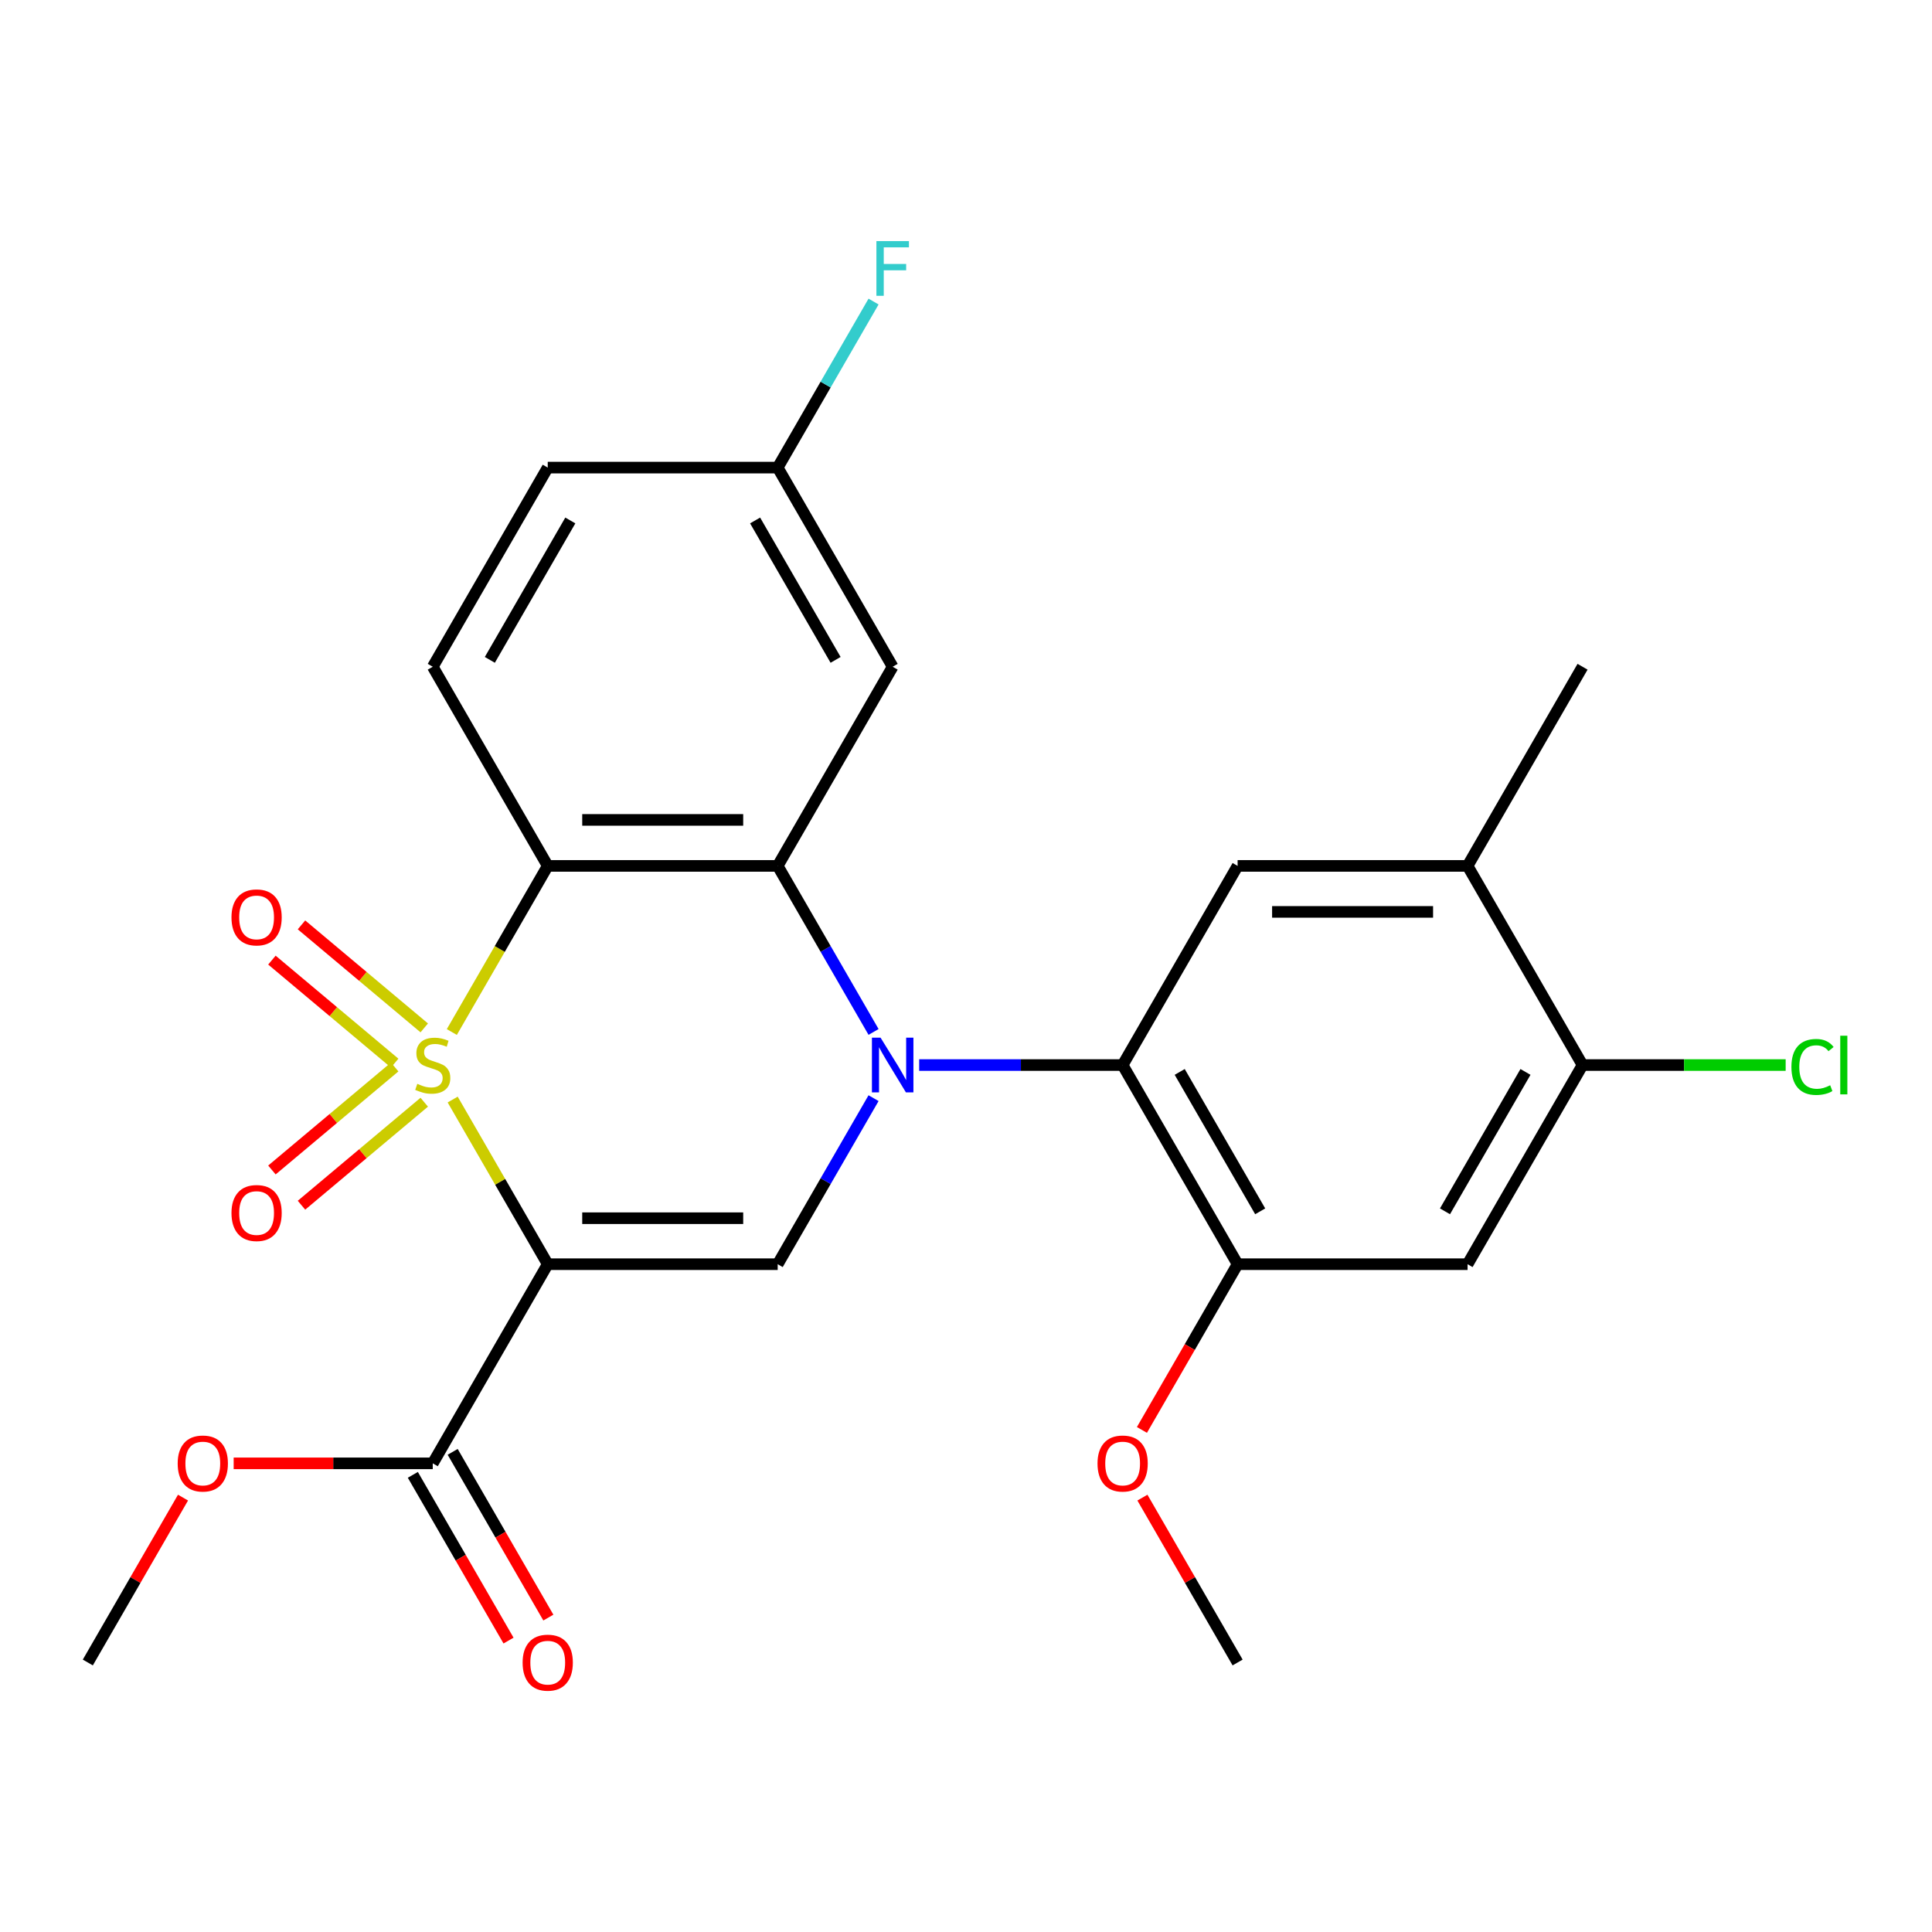 <?xml version='1.0' encoding='iso-8859-1'?>
<svg version='1.1' baseProfile='full'
              xmlns='http://www.w3.org/2000/svg'
                      xmlns:rdkit='http://www.rdkit.org/xml'
                      xmlns:xlink='http://www.w3.org/1999/xlink'
                  xml:space='preserve'
width='1000px' height='1000px' viewBox='0 0 1000 1000'>
<!-- END OF HEADER -->
<rect style='opacity:1.0;fill:#FFFFFF;stroke:none' width='1000' height='1000' x='0' y='0'> </rect>
<path class='bond-0' d='M 234.303,569.123 L 258.905,611.735' style='fill:none;fill-rule:evenodd;stroke:#CCCC00;stroke-width:6px;stroke-linecap:butt;stroke-linejoin:miter;stroke-opacity:1' />
<path class='bond-0' d='M 258.905,611.735 L 283.507,654.347' style='fill:none;fill-rule:evenodd;stroke:#000000;stroke-width:6px;stroke-linecap:butt;stroke-linejoin:miter;stroke-opacity:1' />
<path class='bond-2' d='M 233.864,534.172 L 258.685,491.18' style='fill:none;fill-rule:evenodd;stroke:#CCCC00;stroke-width:6px;stroke-linecap:butt;stroke-linejoin:miter;stroke-opacity:1' />
<path class='bond-2' d='M 258.685,491.18 L 283.507,448.188' style='fill:none;fill-rule:evenodd;stroke:#000000;stroke-width:6px;stroke-linecap:butt;stroke-linejoin:miter;stroke-opacity:1' />
<path class='bond-10' d='M 219.589,532.033 L 187.818,505.375' style='fill:none;fill-rule:evenodd;stroke:#CCCC00;stroke-width:6px;stroke-linecap:butt;stroke-linejoin:miter;stroke-opacity:1' />
<path class='bond-10' d='M 187.818,505.375 L 156.048,478.716' style='fill:none;fill-rule:evenodd;stroke:#FF0000;stroke-width:6px;stroke-linecap:butt;stroke-linejoin:miter;stroke-opacity:1' />
<path class='bond-10' d='M 204.287,550.269 L 172.517,523.61' style='fill:none;fill-rule:evenodd;stroke:#CCCC00;stroke-width:6px;stroke-linecap:butt;stroke-linejoin:miter;stroke-opacity:1' />
<path class='bond-10' d='M 172.517,523.61 L 140.746,496.952' style='fill:none;fill-rule:evenodd;stroke:#FF0000;stroke-width:6px;stroke-linecap:butt;stroke-linejoin:miter;stroke-opacity:1' />
<path class='bond-11' d='M 204.287,552.265 L 172.517,578.924' style='fill:none;fill-rule:evenodd;stroke:#CCCC00;stroke-width:6px;stroke-linecap:butt;stroke-linejoin:miter;stroke-opacity:1' />
<path class='bond-11' d='M 172.517,578.924 L 140.746,605.583' style='fill:none;fill-rule:evenodd;stroke:#FF0000;stroke-width:6px;stroke-linecap:butt;stroke-linejoin:miter;stroke-opacity:1' />
<path class='bond-11' d='M 219.589,570.501 L 187.818,597.16' style='fill:none;fill-rule:evenodd;stroke:#CCCC00;stroke-width:6px;stroke-linecap:butt;stroke-linejoin:miter;stroke-opacity:1' />
<path class='bond-11' d='M 187.818,597.16 L 156.048,623.819' style='fill:none;fill-rule:evenodd;stroke:#FF0000;stroke-width:6px;stroke-linecap:butt;stroke-linejoin:miter;stroke-opacity:1' />
<path class='bond-4' d='M 283.507,654.347 L 402.533,654.347' style='fill:none;fill-rule:evenodd;stroke:#000000;stroke-width:6px;stroke-linecap:butt;stroke-linejoin:miter;stroke-opacity:1' />
<path class='bond-4' d='M 301.361,630.542 L 384.679,630.542' style='fill:none;fill-rule:evenodd;stroke:#000000;stroke-width:6px;stroke-linecap:butt;stroke-linejoin:miter;stroke-opacity:1' />
<path class='bond-6' d='M 283.507,654.347 L 223.994,757.427' style='fill:none;fill-rule:evenodd;stroke:#000000;stroke-width:6px;stroke-linecap:butt;stroke-linejoin:miter;stroke-opacity:1' />
<path class='bond-1' d='M 452.153,534.132 L 427.343,491.16' style='fill:none;fill-rule:evenodd;stroke:#0000FF;stroke-width:6px;stroke-linecap:butt;stroke-linejoin:miter;stroke-opacity:1' />
<path class='bond-1' d='M 427.343,491.16 L 402.533,448.188' style='fill:none;fill-rule:evenodd;stroke:#000000;stroke-width:6px;stroke-linecap:butt;stroke-linejoin:miter;stroke-opacity:1' />
<path class='bond-5' d='M 475.762,551.267 L 528.417,551.267' style='fill:none;fill-rule:evenodd;stroke:#0000FF;stroke-width:6px;stroke-linecap:butt;stroke-linejoin:miter;stroke-opacity:1' />
<path class='bond-5' d='M 528.417,551.267 L 581.072,551.267' style='fill:none;fill-rule:evenodd;stroke:#000000;stroke-width:6px;stroke-linecap:butt;stroke-linejoin:miter;stroke-opacity:1' />
<path class='bond-26' d='M 452.153,568.403 L 427.343,611.375' style='fill:none;fill-rule:evenodd;stroke:#0000FF;stroke-width:6px;stroke-linecap:butt;stroke-linejoin:miter;stroke-opacity:1' />
<path class='bond-26' d='M 427.343,611.375 L 402.533,654.347' style='fill:none;fill-rule:evenodd;stroke:#000000;stroke-width:6px;stroke-linecap:butt;stroke-linejoin:miter;stroke-opacity:1' />
<path class='bond-3' d='M 283.507,448.188 L 402.533,448.188' style='fill:none;fill-rule:evenodd;stroke:#000000;stroke-width:6px;stroke-linecap:butt;stroke-linejoin:miter;stroke-opacity:1' />
<path class='bond-3' d='M 301.361,424.382 L 384.679,424.382' style='fill:none;fill-rule:evenodd;stroke:#000000;stroke-width:6px;stroke-linecap:butt;stroke-linejoin:miter;stroke-opacity:1' />
<path class='bond-13' d='M 283.507,448.188 L 223.994,345.108' style='fill:none;fill-rule:evenodd;stroke:#000000;stroke-width:6px;stroke-linecap:butt;stroke-linejoin:miter;stroke-opacity:1' />
<path class='bond-12' d='M 402.533,448.188 L 462.046,345.108' style='fill:none;fill-rule:evenodd;stroke:#000000;stroke-width:6px;stroke-linecap:butt;stroke-linejoin:miter;stroke-opacity:1' />
<path class='bond-7' d='M 581.072,551.267 L 640.585,654.347' style='fill:none;fill-rule:evenodd;stroke:#000000;stroke-width:6px;stroke-linecap:butt;stroke-linejoin:miter;stroke-opacity:1' />
<path class='bond-7' d='M 610.615,554.827 L 652.274,626.982' style='fill:none;fill-rule:evenodd;stroke:#000000;stroke-width:6px;stroke-linecap:butt;stroke-linejoin:miter;stroke-opacity:1' />
<path class='bond-8' d='M 581.072,551.267 L 640.585,448.188' style='fill:none;fill-rule:evenodd;stroke:#000000;stroke-width:6px;stroke-linecap:butt;stroke-linejoin:miter;stroke-opacity:1' />
<path class='bond-16' d='M 213.686,763.378 L 238.45,806.27' style='fill:none;fill-rule:evenodd;stroke:#000000;stroke-width:6px;stroke-linecap:butt;stroke-linejoin:miter;stroke-opacity:1' />
<path class='bond-16' d='M 238.45,806.27 L 263.213,849.162' style='fill:none;fill-rule:evenodd;stroke:#FF0000;stroke-width:6px;stroke-linecap:butt;stroke-linejoin:miter;stroke-opacity:1' />
<path class='bond-16' d='M 234.302,751.475 L 259.065,794.367' style='fill:none;fill-rule:evenodd;stroke:#000000;stroke-width:6px;stroke-linecap:butt;stroke-linejoin:miter;stroke-opacity:1' />
<path class='bond-16' d='M 259.065,794.367 L 283.829,837.259' style='fill:none;fill-rule:evenodd;stroke:#FF0000;stroke-width:6px;stroke-linecap:butt;stroke-linejoin:miter;stroke-opacity:1' />
<path class='bond-20' d='M 223.994,757.427 L 172.469,757.427' style='fill:none;fill-rule:evenodd;stroke:#000000;stroke-width:6px;stroke-linecap:butt;stroke-linejoin:miter;stroke-opacity:1' />
<path class='bond-20' d='M 172.469,757.427 L 120.943,757.427' style='fill:none;fill-rule:evenodd;stroke:#FF0000;stroke-width:6px;stroke-linecap:butt;stroke-linejoin:miter;stroke-opacity:1' />
<path class='bond-9' d='M 640.585,654.347 L 759.611,654.347' style='fill:none;fill-rule:evenodd;stroke:#000000;stroke-width:6px;stroke-linecap:butt;stroke-linejoin:miter;stroke-opacity:1' />
<path class='bond-21' d='M 640.585,654.347 L 615.822,697.239' style='fill:none;fill-rule:evenodd;stroke:#000000;stroke-width:6px;stroke-linecap:butt;stroke-linejoin:miter;stroke-opacity:1' />
<path class='bond-21' d='M 615.822,697.239 L 591.058,740.131' style='fill:none;fill-rule:evenodd;stroke:#FF0000;stroke-width:6px;stroke-linecap:butt;stroke-linejoin:miter;stroke-opacity:1' />
<path class='bond-15' d='M 640.585,448.188 L 759.611,448.188' style='fill:none;fill-rule:evenodd;stroke:#000000;stroke-width:6px;stroke-linecap:butt;stroke-linejoin:miter;stroke-opacity:1' />
<path class='bond-15' d='M 658.439,471.993 L 741.758,471.993' style='fill:none;fill-rule:evenodd;stroke:#000000;stroke-width:6px;stroke-linecap:butt;stroke-linejoin:miter;stroke-opacity:1' />
<path class='bond-28' d='M 759.611,654.347 L 819.125,551.267' style='fill:none;fill-rule:evenodd;stroke:#000000;stroke-width:6px;stroke-linecap:butt;stroke-linejoin:miter;stroke-opacity:1' />
<path class='bond-28' d='M 747.922,626.982 L 789.582,554.827' style='fill:none;fill-rule:evenodd;stroke:#000000;stroke-width:6px;stroke-linecap:butt;stroke-linejoin:miter;stroke-opacity:1' />
<path class='bond-27' d='M 462.046,345.108 L 402.533,242.028' style='fill:none;fill-rule:evenodd;stroke:#000000;stroke-width:6px;stroke-linecap:butt;stroke-linejoin:miter;stroke-opacity:1' />
<path class='bond-27' d='M 432.503,341.549 L 390.844,269.393' style='fill:none;fill-rule:evenodd;stroke:#000000;stroke-width:6px;stroke-linecap:butt;stroke-linejoin:miter;stroke-opacity:1' />
<path class='bond-19' d='M 223.994,345.108 L 283.507,242.028' style='fill:none;fill-rule:evenodd;stroke:#000000;stroke-width:6px;stroke-linecap:butt;stroke-linejoin:miter;stroke-opacity:1' />
<path class='bond-19' d='M 253.537,341.549 L 295.196,269.393' style='fill:none;fill-rule:evenodd;stroke:#000000;stroke-width:6px;stroke-linecap:butt;stroke-linejoin:miter;stroke-opacity:1' />
<path class='bond-14' d='M 819.125,551.267 L 759.611,448.188' style='fill:none;fill-rule:evenodd;stroke:#000000;stroke-width:6px;stroke-linecap:butt;stroke-linejoin:miter;stroke-opacity:1' />
<path class='bond-18' d='M 819.125,551.267 L 871.69,551.267' style='fill:none;fill-rule:evenodd;stroke:#000000;stroke-width:6px;stroke-linecap:butt;stroke-linejoin:miter;stroke-opacity:1' />
<path class='bond-18' d='M 871.69,551.267 L 924.255,551.267' style='fill:none;fill-rule:evenodd;stroke:#00CC00;stroke-width:6px;stroke-linecap:butt;stroke-linejoin:miter;stroke-opacity:1' />
<path class='bond-23' d='M 759.611,448.188 L 819.125,345.108' style='fill:none;fill-rule:evenodd;stroke:#000000;stroke-width:6px;stroke-linecap:butt;stroke-linejoin:miter;stroke-opacity:1' />
<path class='bond-17' d='M 402.533,242.028 L 283.507,242.028' style='fill:none;fill-rule:evenodd;stroke:#000000;stroke-width:6px;stroke-linecap:butt;stroke-linejoin:miter;stroke-opacity:1' />
<path class='bond-22' d='M 402.533,242.028 L 427.343,199.056' style='fill:none;fill-rule:evenodd;stroke:#000000;stroke-width:6px;stroke-linecap:butt;stroke-linejoin:miter;stroke-opacity:1' />
<path class='bond-22' d='M 427.343,199.056 L 452.153,156.084' style='fill:none;fill-rule:evenodd;stroke:#33CCCC;stroke-width:6px;stroke-linecap:butt;stroke-linejoin:miter;stroke-opacity:1' />
<path class='bond-24' d='M 94.728,775.162 L 70.091,817.834' style='fill:none;fill-rule:evenodd;stroke:#FF0000;stroke-width:6px;stroke-linecap:butt;stroke-linejoin:miter;stroke-opacity:1' />
<path class='bond-24' d='M 70.091,817.834 L 45.455,860.506' style='fill:none;fill-rule:evenodd;stroke:#000000;stroke-width:6px;stroke-linecap:butt;stroke-linejoin:miter;stroke-opacity:1' />
<path class='bond-25' d='M 591.312,775.162 L 615.949,817.834' style='fill:none;fill-rule:evenodd;stroke:#FF0000;stroke-width:6px;stroke-linecap:butt;stroke-linejoin:miter;stroke-opacity:1' />
<path class='bond-25' d='M 615.949,817.834 L 640.585,860.506' style='fill:none;fill-rule:evenodd;stroke:#000000;stroke-width:6px;stroke-linecap:butt;stroke-linejoin:miter;stroke-opacity:1' />
<path  class='atom-0' d='M 215.994 560.987
Q 216.314 561.107, 217.634 561.667
Q 218.954 562.227, 220.394 562.587
Q 221.874 562.907, 223.314 562.907
Q 225.994 562.907, 227.554 561.627
Q 229.114 560.307, 229.114 558.027
Q 229.114 556.467, 228.314 555.507
Q 227.554 554.547, 226.354 554.027
Q 225.154 553.507, 223.154 552.907
Q 220.634 552.147, 219.114 551.427
Q 217.634 550.707, 216.554 549.187
Q 215.514 547.667, 215.514 545.107
Q 215.514 541.547, 217.914 539.347
Q 220.354 537.147, 225.154 537.147
Q 228.434 537.147, 232.154 538.707
L 231.234 541.787
Q 227.834 540.387, 225.274 540.387
Q 222.514 540.387, 220.994 541.547
Q 219.474 542.667, 219.514 544.627
Q 219.514 546.147, 220.274 547.067
Q 221.074 547.987, 222.194 548.507
Q 223.354 549.027, 225.274 549.627
Q 227.834 550.427, 229.354 551.227
Q 230.874 552.027, 231.954 553.667
Q 233.074 555.267, 233.074 558.027
Q 233.074 561.947, 230.434 564.067
Q 227.834 566.147, 223.474 566.147
Q 220.954 566.147, 219.034 565.587
Q 217.154 565.067, 214.914 564.147
L 215.994 560.987
' fill='#CCCC00'/>
<path  class='atom-2' d='M 455.786 537.107
L 465.066 552.107
Q 465.986 553.587, 467.466 556.267
Q 468.946 558.947, 469.026 559.107
L 469.026 537.107
L 472.786 537.107
L 472.786 565.427
L 468.906 565.427
L 458.946 549.027
Q 457.786 547.107, 456.546 544.907
Q 455.346 542.707, 454.986 542.027
L 454.986 565.427
L 451.306 565.427
L 451.306 537.107
L 455.786 537.107
' fill='#0000FF'/>
<path  class='atom-11' d='M 119.814 474.839
Q 119.814 468.039, 123.174 464.239
Q 126.534 460.439, 132.814 460.439
Q 139.094 460.439, 142.454 464.239
Q 145.814 468.039, 145.814 474.839
Q 145.814 481.719, 142.414 485.639
Q 139.014 489.519, 132.814 489.519
Q 126.574 489.519, 123.174 485.639
Q 119.814 481.759, 119.814 474.839
M 132.814 486.319
Q 137.134 486.319, 139.454 483.439
Q 141.814 480.519, 141.814 474.839
Q 141.814 469.279, 139.454 466.479
Q 137.134 463.639, 132.814 463.639
Q 128.494 463.639, 126.134 466.439
Q 123.814 469.239, 123.814 474.839
Q 123.814 480.559, 126.134 483.439
Q 128.494 486.319, 132.814 486.319
' fill='#FF0000'/>
<path  class='atom-12' d='M 119.814 627.856
Q 119.814 621.056, 123.174 617.256
Q 126.534 613.456, 132.814 613.456
Q 139.094 613.456, 142.454 617.256
Q 145.814 621.056, 145.814 627.856
Q 145.814 634.736, 142.414 638.656
Q 139.014 642.536, 132.814 642.536
Q 126.574 642.536, 123.174 638.656
Q 119.814 634.776, 119.814 627.856
M 132.814 639.336
Q 137.134 639.336, 139.454 636.456
Q 141.814 633.536, 141.814 627.856
Q 141.814 622.296, 139.454 619.496
Q 137.134 616.656, 132.814 616.656
Q 128.494 616.656, 126.134 619.456
Q 123.814 622.256, 123.814 627.856
Q 123.814 633.576, 126.134 636.456
Q 128.494 639.336, 132.814 639.336
' fill='#FF0000'/>
<path  class='atom-17' d='M 270.507 860.586
Q 270.507 853.786, 273.867 849.986
Q 277.227 846.186, 283.507 846.186
Q 289.787 846.186, 293.147 849.986
Q 296.507 853.786, 296.507 860.586
Q 296.507 867.466, 293.107 871.386
Q 289.707 875.266, 283.507 875.266
Q 277.267 875.266, 273.867 871.386
Q 270.507 867.506, 270.507 860.586
M 283.507 872.066
Q 287.827 872.066, 290.147 869.186
Q 292.507 866.266, 292.507 860.586
Q 292.507 855.026, 290.147 852.226
Q 287.827 849.386, 283.507 849.386
Q 279.187 849.386, 276.827 852.186
Q 274.507 854.986, 274.507 860.586
Q 274.507 866.306, 276.827 869.186
Q 279.187 872.066, 283.507 872.066
' fill='#FF0000'/>
<path  class='atom-19' d='M 927.231 552.247
Q 927.231 545.207, 930.511 541.527
Q 933.831 537.807, 940.111 537.807
Q 945.951 537.807, 949.071 541.927
L 946.431 544.087
Q 944.151 541.087, 940.111 541.087
Q 935.831 541.087, 933.551 543.967
Q 931.311 546.807, 931.311 552.247
Q 931.311 557.847, 933.631 560.727
Q 935.991 563.607, 940.551 563.607
Q 943.671 563.607, 947.311 561.727
L 948.431 564.727
Q 946.951 565.687, 944.711 566.247
Q 942.471 566.807, 939.991 566.807
Q 933.831 566.807, 930.511 563.047
Q 927.231 559.287, 927.231 552.247
' fill='#00CC00'/>
<path  class='atom-19' d='M 952.511 536.087
L 956.191 536.087
L 956.191 566.447
L 952.511 566.447
L 952.511 536.087
' fill='#00CC00'/>
<path  class='atom-21' d='M 91.968 757.507
Q 91.968 750.707, 95.328 746.907
Q 98.688 743.107, 104.968 743.107
Q 111.248 743.107, 114.608 746.907
Q 117.968 750.707, 117.968 757.507
Q 117.968 764.387, 114.568 768.307
Q 111.168 772.187, 104.968 772.187
Q 98.728 772.187, 95.328 768.307
Q 91.968 764.427, 91.968 757.507
M 104.968 768.987
Q 109.288 768.987, 111.608 766.107
Q 113.968 763.187, 113.968 757.507
Q 113.968 751.947, 111.608 749.147
Q 109.288 746.307, 104.968 746.307
Q 100.648 746.307, 98.288 749.107
Q 95.968 751.907, 95.968 757.507
Q 95.968 763.227, 98.288 766.107
Q 100.648 768.987, 104.968 768.987
' fill='#FF0000'/>
<path  class='atom-22' d='M 568.072 757.507
Q 568.072 750.707, 571.432 746.907
Q 574.792 743.107, 581.072 743.107
Q 587.352 743.107, 590.712 746.907
Q 594.072 750.707, 594.072 757.507
Q 594.072 764.387, 590.672 768.307
Q 587.272 772.187, 581.072 772.187
Q 574.832 772.187, 571.432 768.307
Q 568.072 764.427, 568.072 757.507
M 581.072 768.987
Q 585.392 768.987, 587.712 766.107
Q 590.072 763.187, 590.072 757.507
Q 590.072 751.947, 587.712 749.147
Q 585.392 746.307, 581.072 746.307
Q 576.752 746.307, 574.392 749.107
Q 572.072 751.907, 572.072 757.507
Q 572.072 763.227, 574.392 766.107
Q 576.752 768.987, 581.072 768.987
' fill='#FF0000'/>
<path  class='atom-23' d='M 453.626 124.789
L 470.466 124.789
L 470.466 128.029
L 457.426 128.029
L 457.426 136.629
L 469.026 136.629
L 469.026 139.909
L 457.426 139.909
L 457.426 153.109
L 453.626 153.109
L 453.626 124.789
' fill='#33CCCC'/>
</svg>
